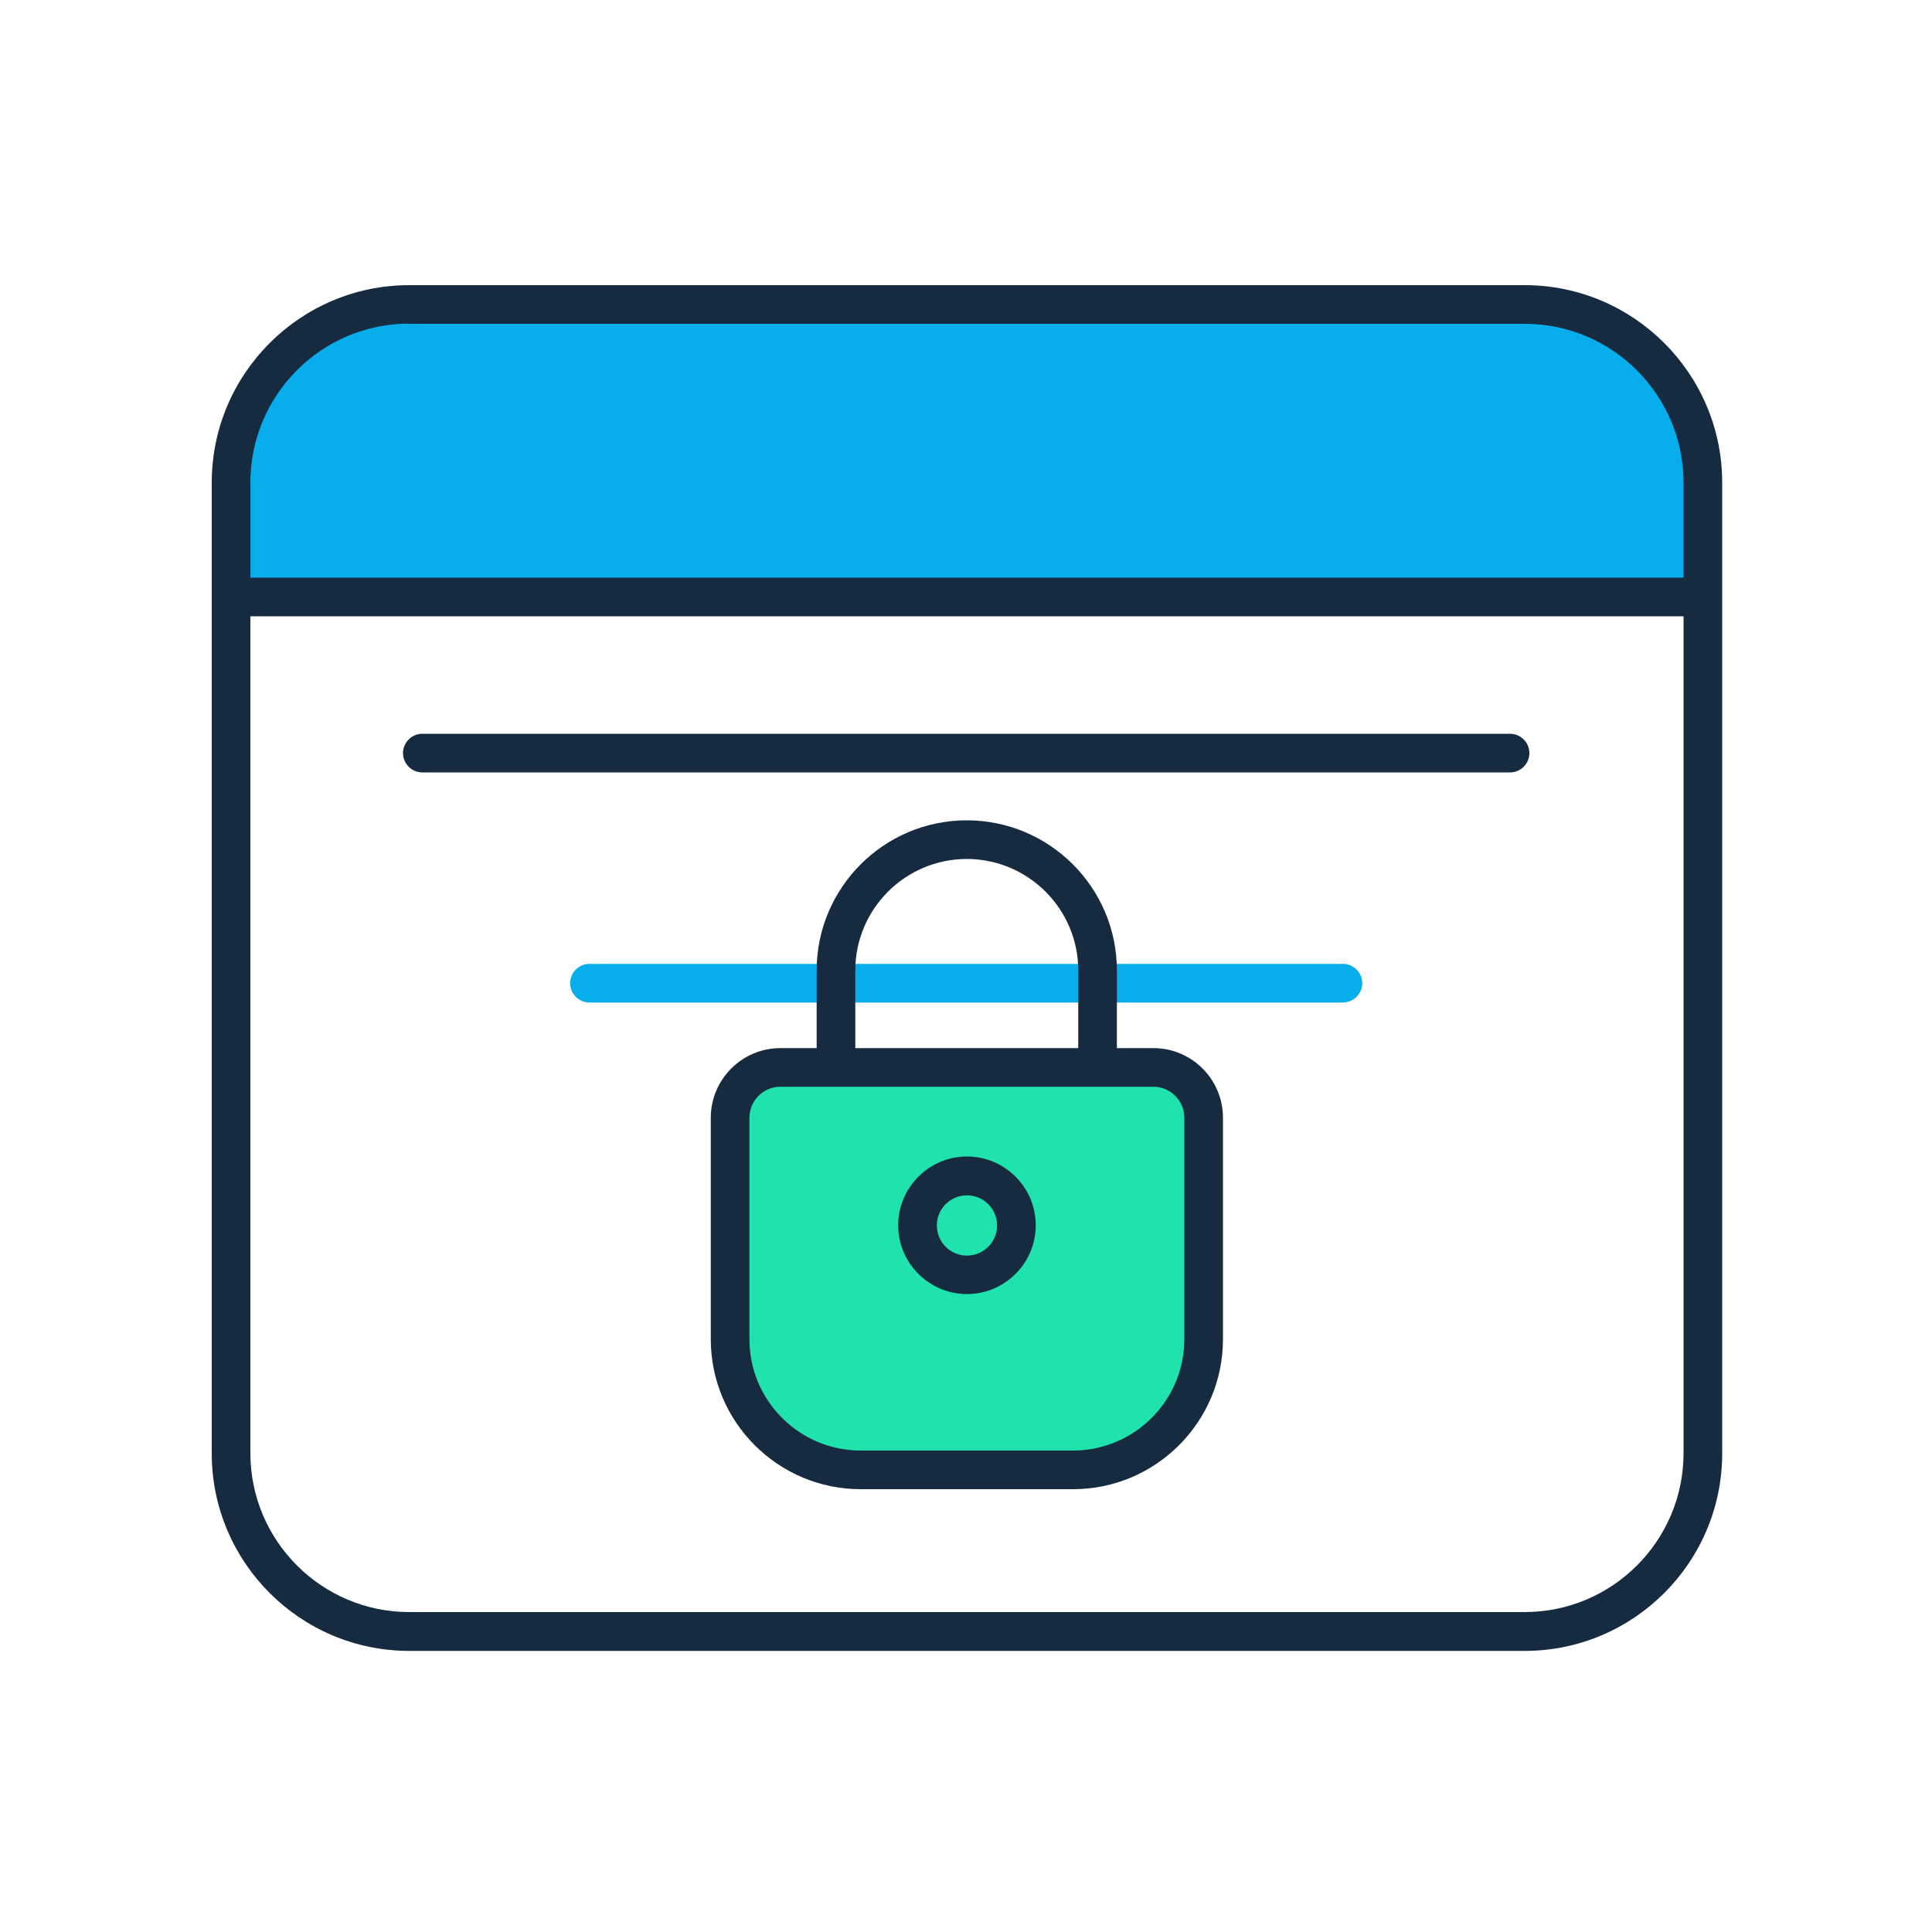 <svg version="1.1" id="Layer_1" xmlns="http://www.w3.org/2000/svg" xmlns:xlink="http://www.w3.org/1999/xlink" x="0px" y="0px"
	 viewBox="0 0 100 100" style="enable-background:new 0 0 100 100;" xml:space="preserve">
<style type="text/css">
	.st0{fill:#08AEEC;}
	.st1{fill:#162B40;}
	.st2{fill:#20E2AD;}
</style>
<g>
	<g>
		<path class="st0" d="M88.14,25.15c0-5.19-4.21-9.4-9.4-9.4H21.35c-5.19,0-9.4,4.21-9.4,9.4v5.75h76.19V25.15z"/>
	</g>
</g>
<g>
	<path class="st1" d="M78.92,85.45H21.18c-5.64,0-10.22-4.59-10.22-10.22V24.98c0-5.64,4.59-10.22,10.22-10.22h57.74
		c5.64,0,10.22,4.59,10.22,10.22v50.25C89.14,80.86,84.56,85.45,78.92,85.45z M21.18,16.75c-4.53,0-8.22,3.69-8.22,8.22v50.25
		c0,4.53,3.69,8.22,8.22,8.22h57.74c4.53,0,8.22-3.69,8.22-8.22V24.98c0-4.53-3.69-8.22-8.22-8.22H21.18z"/>
</g>
<g>
	<path class="st0" d="M69.51,51.89h-39c-0.55,0-1-0.45-1-1s0.45-1,1-1h39c0.55,0,1,0.45,1,1S70.06,51.89,69.51,51.89z"/>
</g>
<g>
	<path class="st1" d="M78.16,39.98h-56.3c-0.55,0-1-0.45-1-1s0.45-1,1-1h56.3c0.55,0,1,0.45,1,1S78.71,39.98,78.16,39.98z"/>
</g>
<g>
	<rect x="11.95" y="29.9" class="st1" width="76.19" height="2"/>
</g>
<g>
	<g>
		<path class="st2" d="M55.55,76.08h-11c-3.73,0-6.76-3.02-6.76-6.76V57.85c0-1.44,1.16-2.6,2.6-2.6H59.7c1.44,0,2.6,1.16,2.6,2.6
			v11.47C62.3,73.05,59.28,76.08,55.55,76.08z"/>
		<path class="st1" d="M55.54,77.08H44.55c-4.28,0-7.76-3.48-7.76-7.76V57.85c0-1.98,1.62-3.6,3.6-3.6H59.7c1.99,0,3.6,1.62,3.6,3.6
			v11.47C63.3,73.6,59.82,77.08,55.54,77.08z M40.39,56.25c-0.88,0-1.6,0.72-1.6,1.6v11.47c0,3.17,2.58,5.76,5.76,5.76h10.99
			c3.17,0,5.76-2.58,5.76-5.76V57.85c0-0.88-0.72-1.6-1.6-1.6H40.39z"/>
	</g>
	<g>
		<path class="st1" d="M56.81,55.42c-0.55,0-1-0.45-1-1v-4.19c0-3.18-2.59-5.77-5.77-5.77c-3.18,0-5.77,2.59-5.77,5.77v4.19
			c0,0.55-0.45,1-1,1s-1-0.45-1-1v-4.19c0-4.28,3.48-7.77,7.77-7.77c4.28,0,7.77,3.48,7.77,7.77v4.19
			C57.81,54.97,57.37,55.42,56.81,55.42z"/>
	</g>
	<g>
		<path class="st1" d="M50.05,66.98c-1.96,0-3.56-1.6-3.56-3.56s1.6-3.56,3.56-3.56c1.96,0,3.56,1.6,3.56,3.56
			S52.01,66.98,50.05,66.98z M50.05,61.87c-0.86,0-1.56,0.7-1.56,1.56s0.7,1.56,1.56,1.56s1.56-0.7,1.56-1.56
			S50.91,61.87,50.05,61.87z"/>
	</g>
</g>
</svg>
